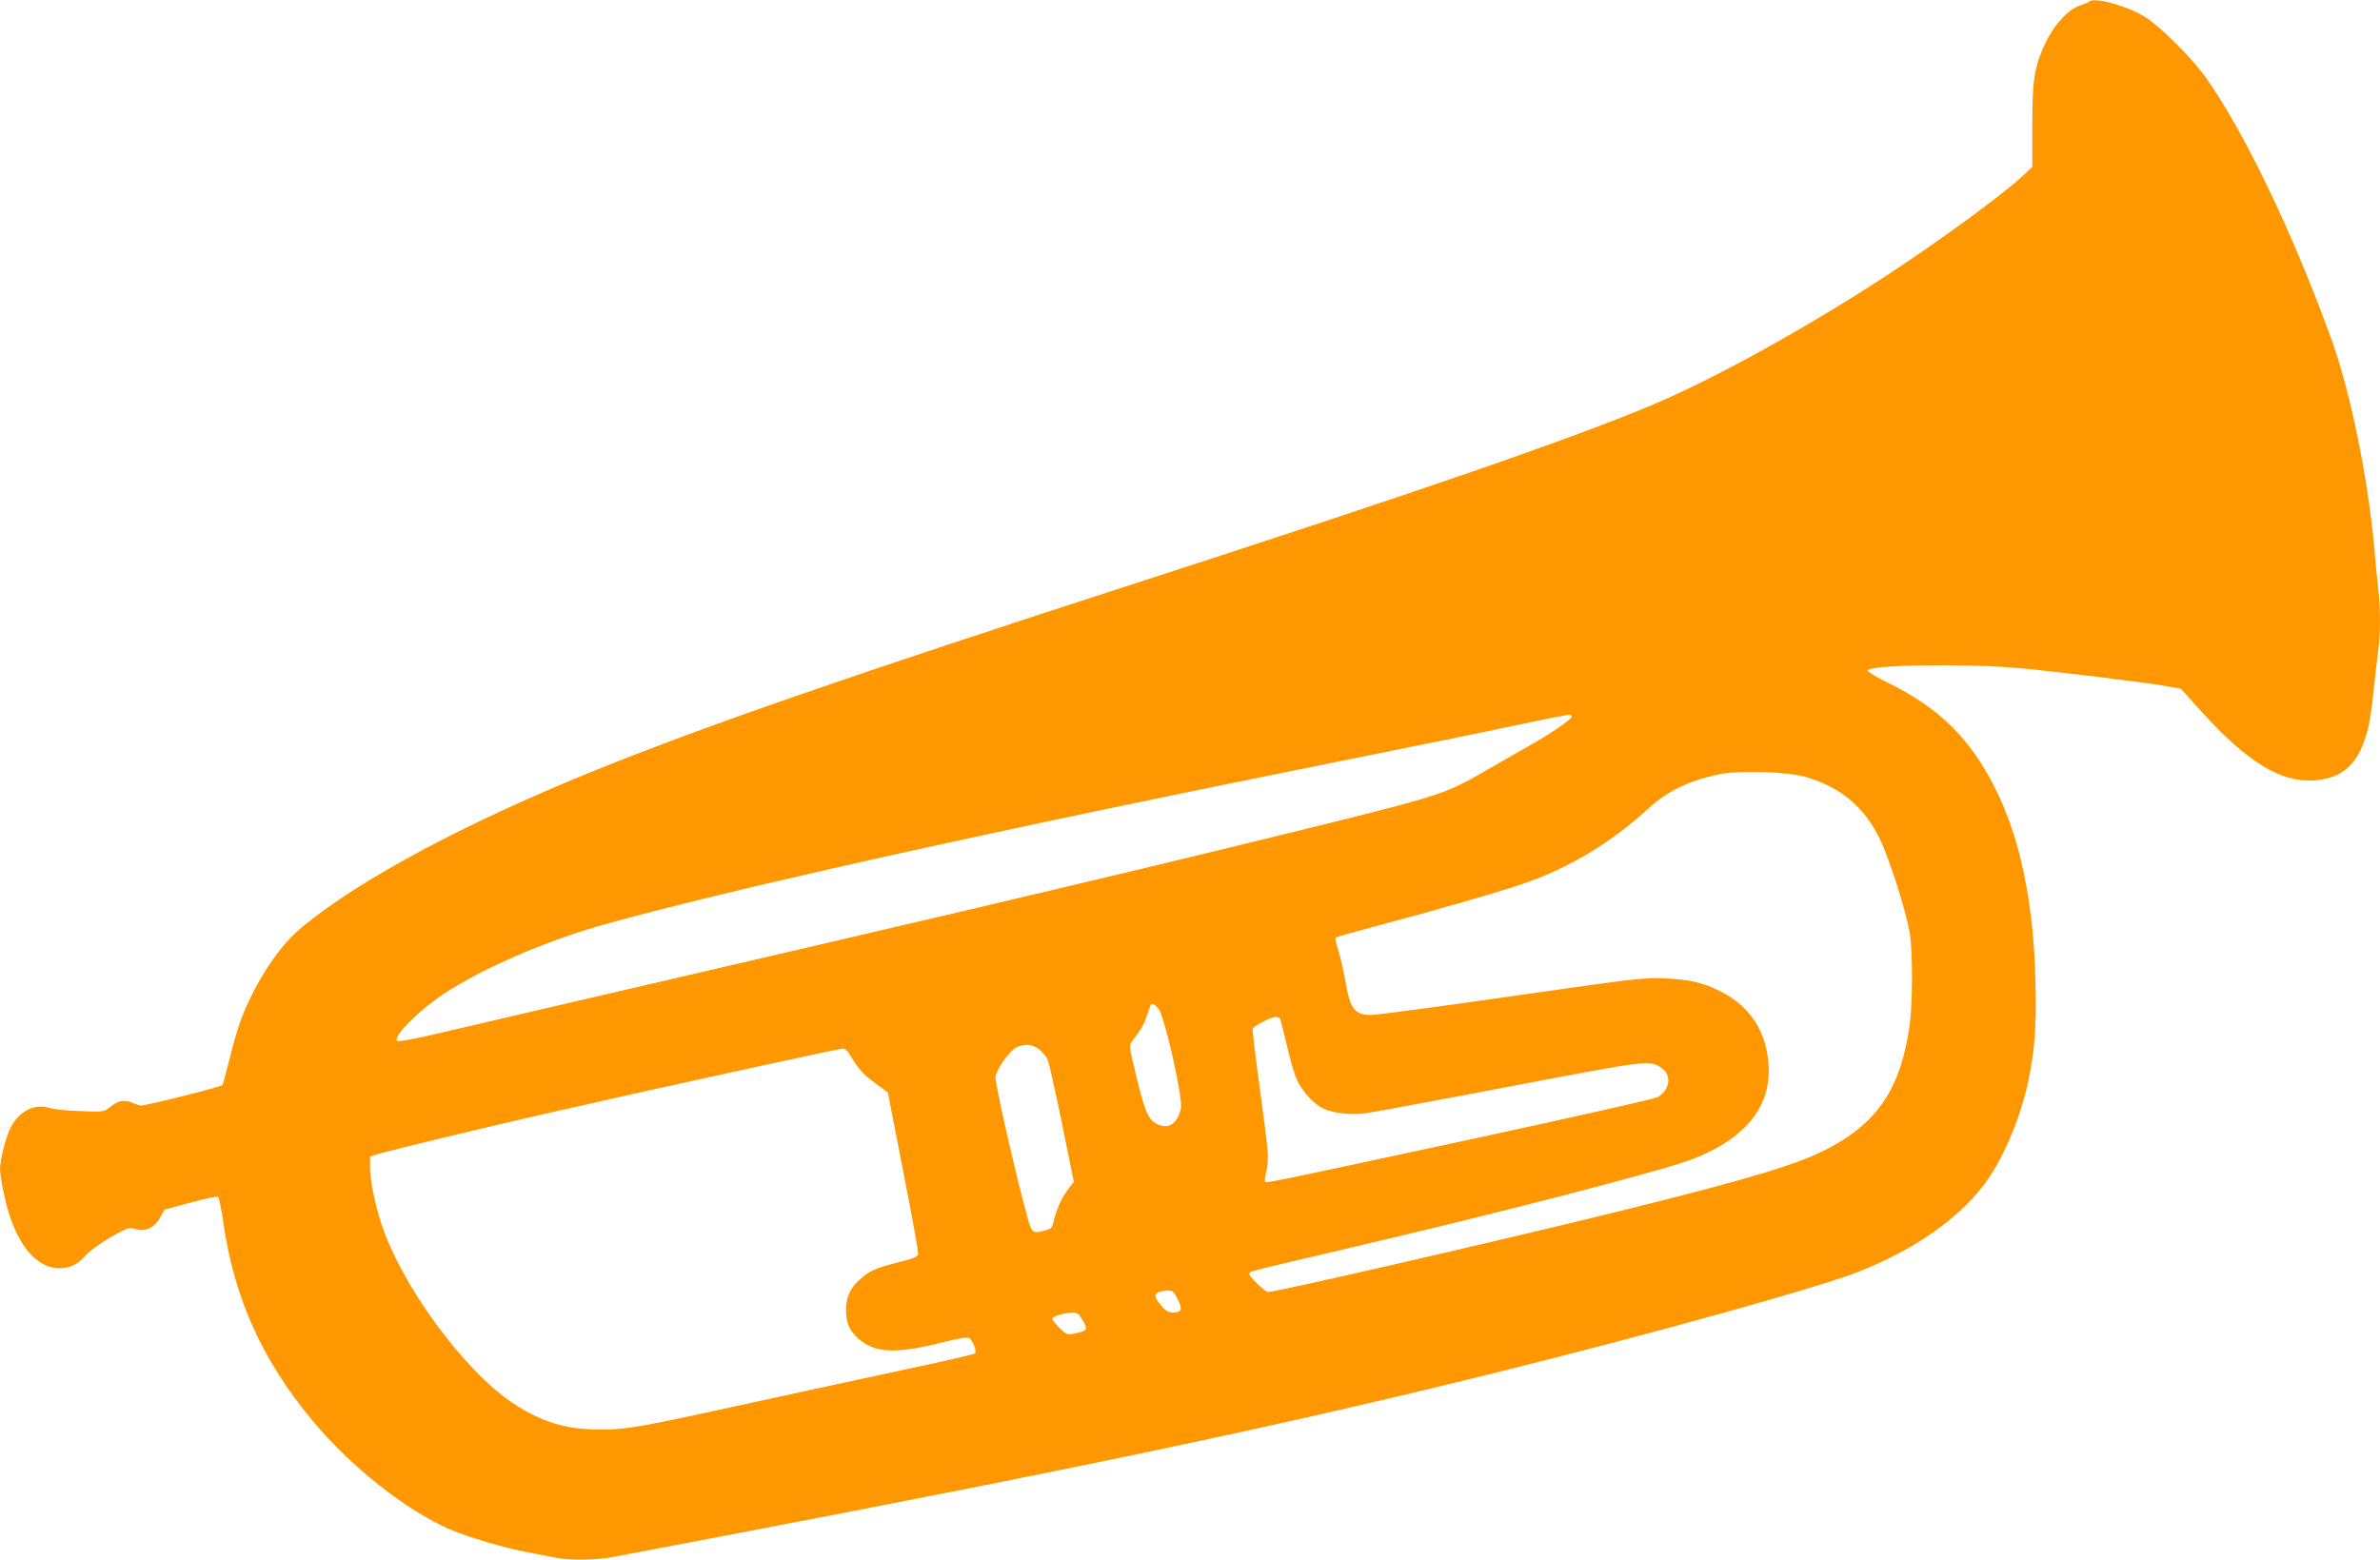 <?xml version="1.0" standalone="no"?>
<!DOCTYPE svg PUBLIC "-//W3C//DTD SVG 20010904//EN"
 "http://www.w3.org/TR/2001/REC-SVG-20010904/DTD/svg10.dtd">
<svg version="1.0" xmlns="http://www.w3.org/2000/svg"
 width="1280pt" height="839pt" viewBox="0 0 1280 839"
 preserveAspectRatio="xMidYMid meet">
<g transform="translate(0,839) scale(0.1,-0.1)"
fill="#ff9800" stroke="none">
<path d="M11235 8381 c-6 -5 -28 -14 -50 -21 -62 -20 -139 -105 -185 -202 -60
-131 -70 -194 -70 -446 l0 -220 -58 -54 c-111 -102 -446 -347 -727 -531 -437
-285 -928 -556 -1261 -696 -441 -185 -1250 -464 -2769 -956 -1533 -496 -2320
-769 -2912 -1008 -706 -286 -1273 -590 -1582 -847 -120 -100 -240 -281 -320
-481 -16 -42 -46 -140 -65 -219 -19 -78 -37 -144 -39 -146 -11 -12 -425 -115
-442 -111 -11 3 -34 11 -51 18 -38 15 -73 7 -113 -27 -30 -25 -33 -26 -158
-21 -71 2 -147 10 -170 18 -76 24 -162 -20 -205 -105 -26 -50 -58 -175 -58
-226 0 -20 11 -88 25 -150 53 -240 163 -382 294 -382 57 0 97 19 139 66 30 34
115 92 200 135 33 17 45 18 73 9 51 -15 100 8 130 62 l24 43 140 38 c83 23
143 35 148 30 5 -5 18 -67 28 -138 59 -407 208 -737 477 -1062 207 -250 506
-486 742 -588 103 -44 288 -98 417 -123 59 -11 130 -25 156 -30 71 -15 219
-12 306 5 42 8 279 53 526 100 2021 385 3092 611 4255 900 807 201 1690 446
1905 530 300 116 541 282 686 473 100 132 196 358 238 559 35 171 44 292 38
538 -10 417 -82 766 -214 1029 -137 275 -304 439 -586 577 -56 27 -102 55
-102 62 0 31 523 39 815 13 205 -19 700 -79 803 -99 l66 -12 108 -120 c248
-274 427 -384 606 -373 159 10 244 90 291 272 9 33 23 125 31 205 8 80 20 180
25 221 13 94 13 219 1 330 -6 47 -15 144 -21 215 -34 382 -130 853 -234 1138
-206 567 -467 1110 -672 1399 -80 112 -253 283 -334 331 -104 60 -268 104
-295 78z m-2782 -3846 c1 -13 -116 -94 -233 -159 -52 -30 -151 -86 -220 -126
-214 -125 -257 -139 -779 -270 -984 -244 -1896 -460 -4286 -1014 -225 -52
-495 -115 -600 -140 -109 -25 -194 -41 -199 -36 -24 24 113 162 253 255 198
132 539 280 836 365 670 190 2134 515 3980 885 369 74 796 161 950 194 154 33
284 58 288 57 5 -1 9 -6 10 -11z m1257 -324 c190 -56 315 -160 399 -332 53
-110 140 -382 162 -509 16 -92 16 -374 0 -490 -47 -341 -170 -527 -439 -668
-167 -87 -409 -160 -1121 -337 -591 -146 -1844 -435 -1891 -435 -16 0 -100 81
-100 96 0 16 -45 4 530 139 575 135 1123 272 1540 386 230 63 317 91 395 129
242 118 350 285 324 502 -20 170 -112 297 -266 370 -94 45 -156 58 -288 65
-114 5 -155 0 -826 -96 -388 -56 -728 -101 -755 -101 -88 0 -113 33 -138 180
-9 52 -26 126 -37 163 -12 37 -19 70 -16 73 3 4 91 28 194 56 275 72 695 192
814 234 249 85 476 222 680 410 99 90 216 146 375 179 107 22 367 14 464 -14z
m-3481 -1245 c33 -35 134 -483 122 -538 -18 -80 -62 -112 -121 -88 -52 22 -71
63 -116 249 -39 159 -42 178 -28 196 53 71 65 91 79 133 10 26 19 53 21 60 5
18 18 15 43 -12z m655 -54 c2 -4 19 -68 36 -142 17 -74 41 -158 54 -186 29
-64 88 -129 138 -155 51 -26 149 -38 228 -28 36 4 385 69 777 144 758 144 753
144 819 100 56 -37 46 -118 -21 -157 -16 -9 -451 -107 -965 -218 -1110 -239
-1139 -245 -1146 -237 -4 3 -1 26 5 51 17 67 14 104 -33 446 -24 173 -41 320
-39 327 6 15 101 63 124 63 10 0 20 -4 23 -8z m-1294 -168 c17 -15 37 -38 44
-53 7 -14 41 -168 77 -342 l64 -316 -26 -34 c-37 -49 -64 -106 -79 -166 -11
-50 -14 -53 -52 -63 -61 -17 -69 -12 -89 60 -60 212 -180 739 -175 767 6 43
79 145 114 160 45 20 88 15 122 -13z m-1024 -21 c51 -84 75 -111 139 -158 l70
-52 83 -426 c46 -234 82 -433 80 -443 -2 -14 -27 -25 -109 -45 -119 -30 -153
-45 -204 -91 -51 -44 -75 -96 -75 -163 0 -72 17 -111 68 -157 83 -75 198 -82
430 -24 116 29 156 35 166 27 21 -17 40 -71 30 -81 -5 -5 -160 -41 -344 -80
-184 -39 -569 -123 -855 -185 -605 -133 -674 -145 -817 -145 -184 0 -316 40
-471 143 -262 175 -598 633 -706 964 -36 111 -61 236 -61 309 l0 53 53 16 c82
23 511 127 867 209 488 112 1589 353 1622 355 10 1 25 -11 34 -26z m1768
-1322 c28 -55 22 -71 -28 -71 -24 0 -39 10 -64 41 -37 43 -36 65 0 72 60 11
67 8 92 -42z m-515 -107 c35 -58 32 -63 -48 -79 -29 -6 -38 -3 -72 31 -21 21
-39 43 -39 50 0 13 58 31 107 33 26 1 35 -5 52 -35z"/>
</g>
</svg>
